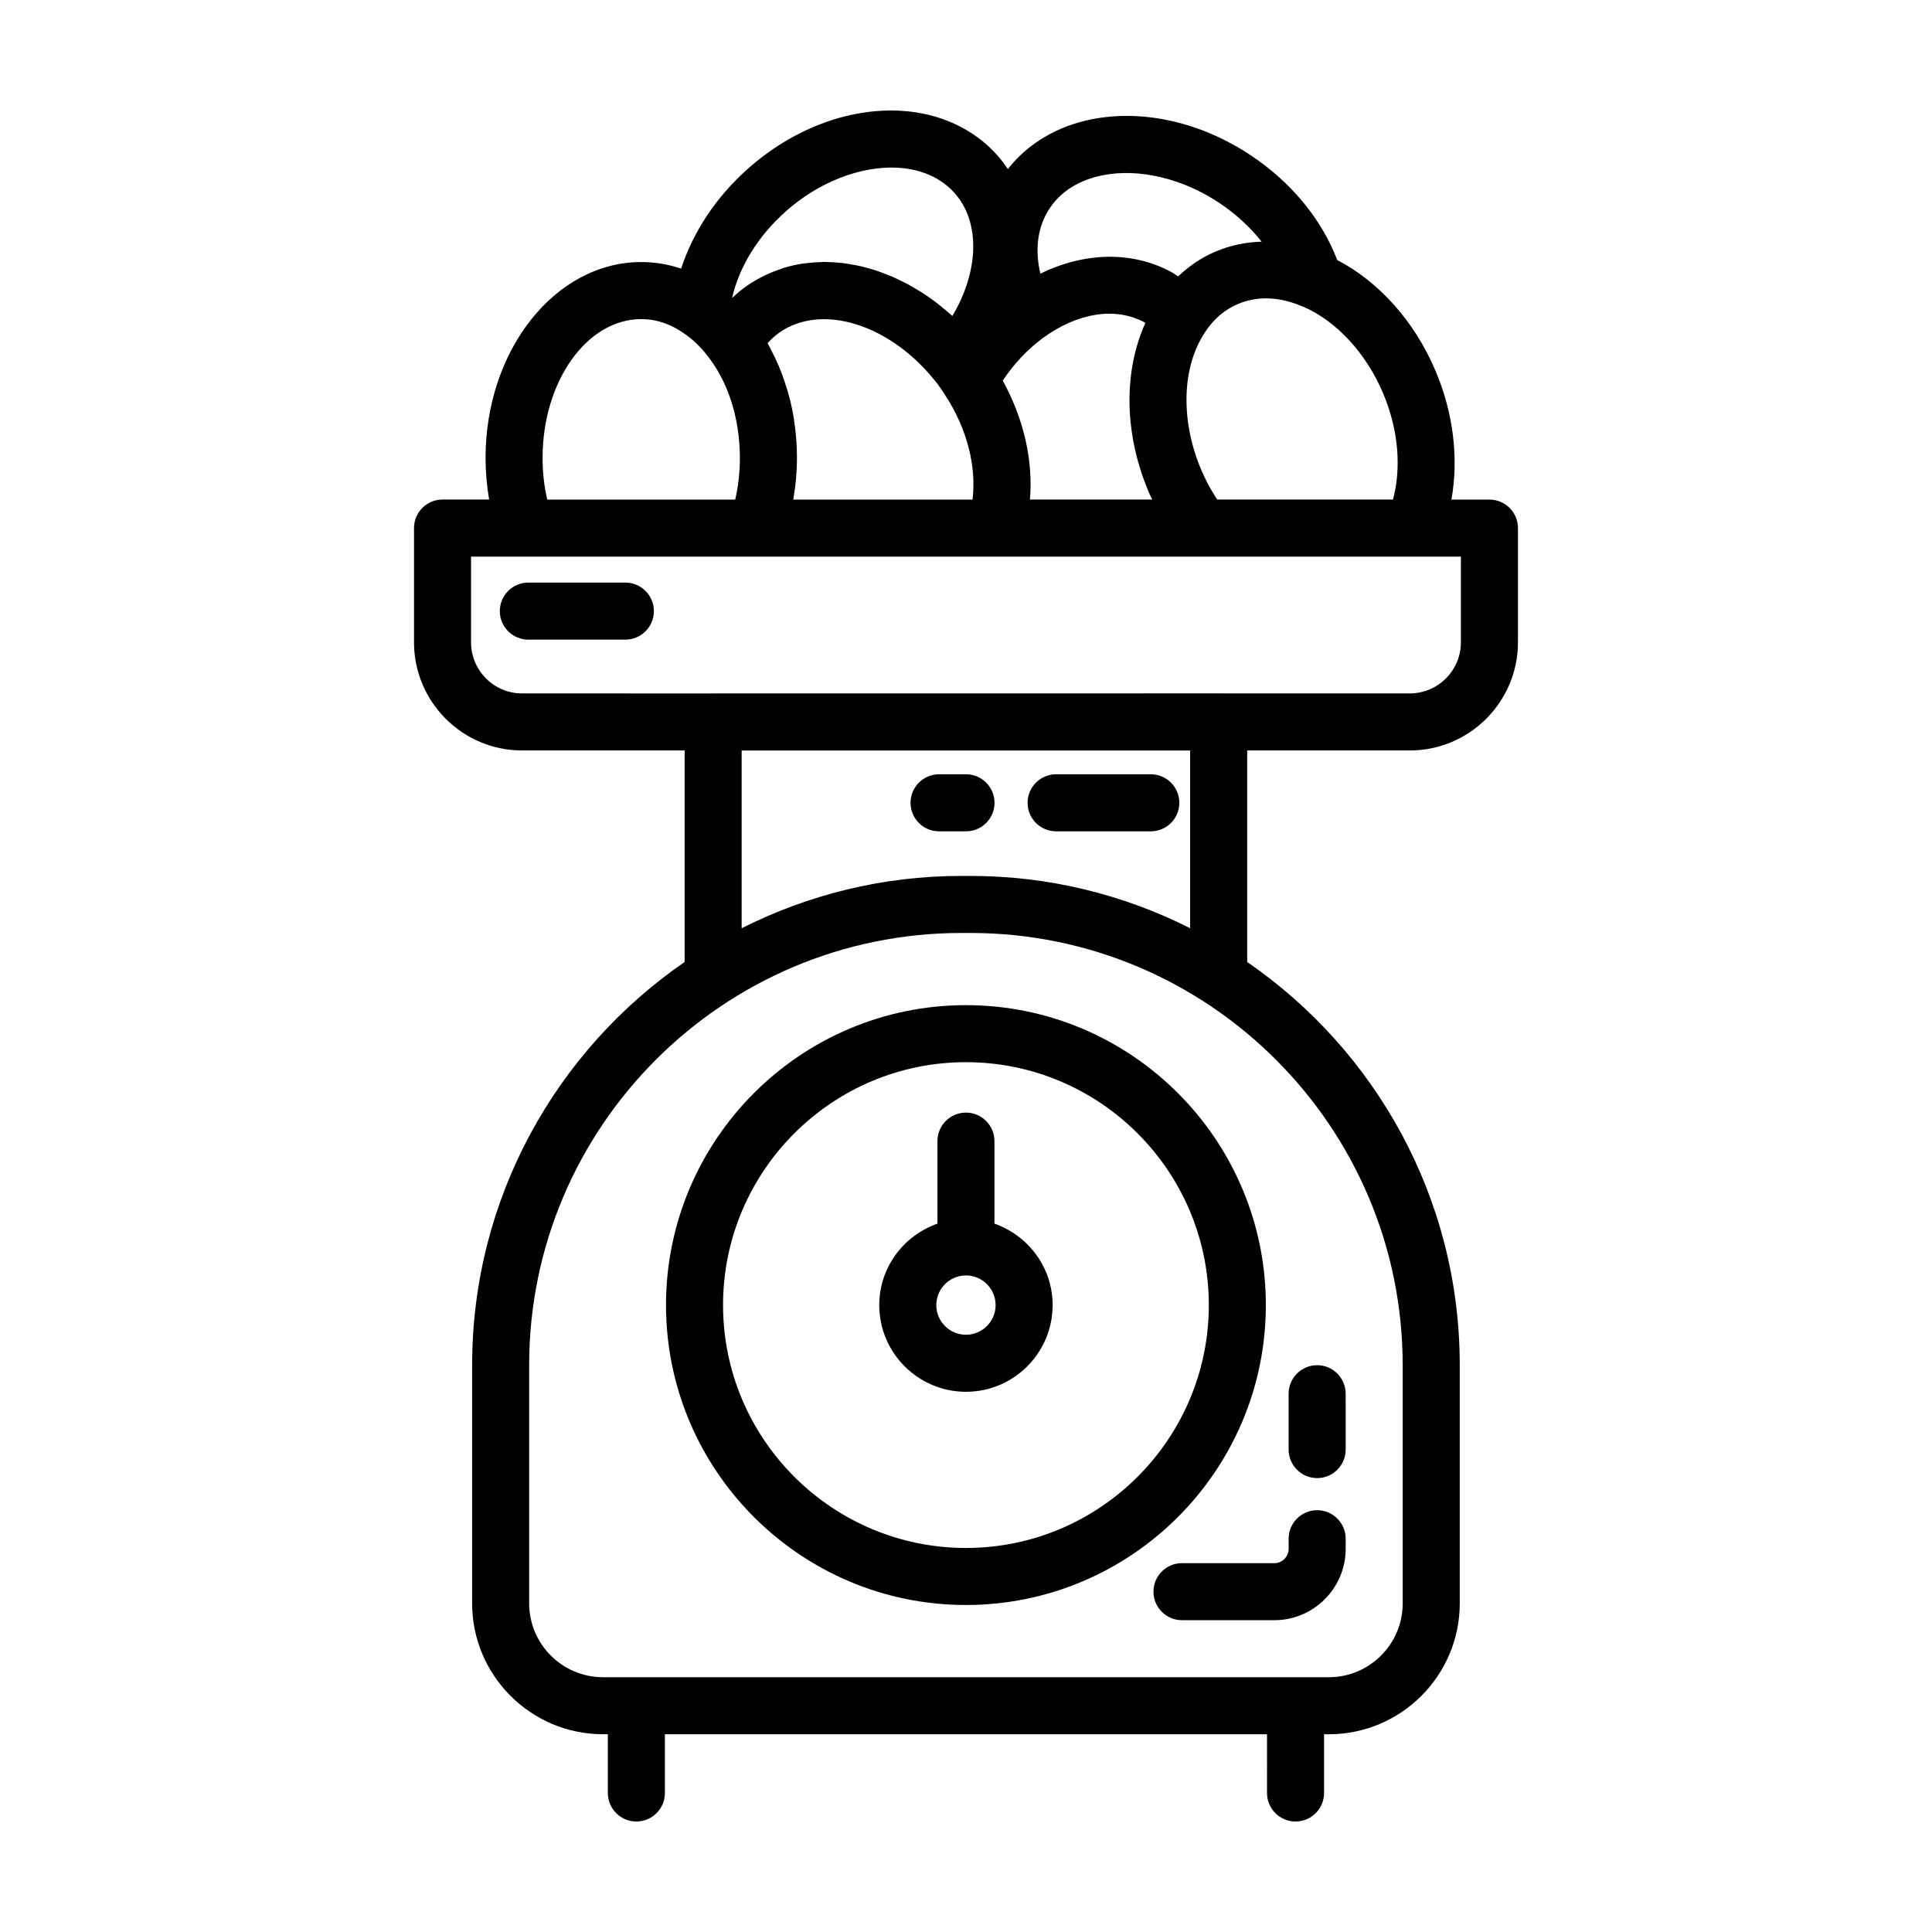 <?xml version="1.0" encoding="UTF-8"?>
<!-- Uploaded to: ICON Repo, www.svgrepo.com, Generator: ICON Repo Mixer Tools -->
<svg fill="#000000" width="800px" height="800px" version="1.1" viewBox="144 144 512 512" xmlns="http://www.w3.org/2000/svg">
 <g>
  <path d="m493.06 535.71c4.172 0 7.559-3.387 7.559-7.559l-0.004-14.801c0-4.172-3.387-7.559-7.559-7.559-4.172 0-7.559 3.387-7.559 7.559v14.801c0.004 4.172 3.391 7.559 7.562 7.559z"/>
  <path d="m449.68 565.81c0 4.172 3.387 7.559 7.559 7.559h24.465c10.43 0 18.914-8.484 18.914-18.906v-2.684c0-4.172-3.387-7.559-7.559-7.559-4.172 0-7.559 3.387-7.559 7.559v2.684c0 2.09-1.703 3.793-3.797 3.793l-24.469-0.004c-4.172 0-7.555 3.387-7.555 7.559z"/>
  <path d="m320.5 489.86c0 43.828 35.656 79.48 79.48 79.48 43.828 0 79.48-35.656 79.48-79.48 0-43.828-35.656-79.484-79.48-79.484-43.828 0-79.48 35.656-79.48 79.484zm143.85 0c0 35.492-28.875 64.367-64.367 64.367s-64.367-28.875-64.367-64.367c0-35.5 28.875-64.371 64.367-64.371s64.367 28.871 64.367 64.371z"/>
  <path d="m392.43 446.41v21.867c-8.941 3.144-15.418 11.586-15.418 21.594 0 12.664 10.309 22.969 22.973 22.969 12.664 0 22.973-10.305 22.973-22.969 0-10.004-6.469-18.445-15.418-21.594v-21.867c0-4.172-3.387-7.559-7.559-7.559-4.164 0-7.551 3.387-7.551 7.559zm7.559 51.312c-4.332 0-7.859-3.523-7.859-7.856s3.523-7.859 7.859-7.859 7.859 3.523 7.859 7.859c0 4.328-3.527 7.856-7.859 7.856z"/>
  <path d="m538.71 276.39h-10.07c1.965-10.836 0.539-22.98-4.242-34.184-5.531-13.035-14.918-23.504-26.016-29.297-4.125-10.75-12.055-20.469-22.711-27.613-13.227-8.867-28.668-12.402-42.367-9.684-9.199 1.82-16.977 6.492-22.215 13.203-0.855-1.281-1.777-2.527-2.828-3.703-6.219-6.992-15.277-11.164-25.508-11.754-13.961-0.785-28.762 4.836-40.648 15.445-8.34 7.422-14.438 16.68-17.594 26.375-3.426-1.137-6.984-1.734-10.574-1.734-22.754 0-41.258 23.281-41.258 51.898 0 3.75 0.324 7.438 0.945 11.039h-12.348c-4.172 0-7.559 3.387-7.559 7.559v30.266c0 15.809 12.836 28.668 28.621 28.668l43.094-0.004v56.07c-33.977 23.402-56.312 62.555-56.312 106.84v63.117c0 19.129 15.562 34.691 34.691 34.691h1.27l0.004 15.57c0 4.172 3.387 7.559 7.559 7.559s7.559-3.387 7.559-7.559v-15.562h159.57l-0.004 15.562c0 4.172 3.387 7.559 7.559 7.559s7.559-3.387 7.559-7.559v-15.562h1.27c19.129 0 34.691-15.562 34.691-34.691v-63.117c0-44.297-22.34-83.457-56.332-106.85v-56.059h43.086c15.816 0 28.672-12.863 28.672-28.668v-30.266c0-4.168-3.387-7.551-7.559-7.551zm-28.219-28.27c4.07 9.539 4.961 19.75 2.664 28.266h-46.586c-0.336-0.523-0.68-1.047-0.996-1.586-1.164-1.898-2.242-3.988-3.195-6.207-1.953-4.555-3.199-9.266-3.699-14.012-0.934-8.766 0.77-16.836 4.82-22.773 2.277-3.387 5.144-5.809 8.566-7.238 6.535-2.797 12.973-1.164 17.23 0.695 0.152 0.066 0.316 0.125 0.473 0.18 8.602 3.871 16.332 12.312 20.723 22.676zm-156.26 28.27c0.621-3.617 0.969-7.305 0.969-11.039 0-3.43-0.266-6.801-0.805-10.312-0.328-2.106-0.789-4.16-1.324-6.184-0.168-0.637-0.371-1.25-0.559-1.879-0.414-1.379-0.863-2.734-1.367-4.062-0.262-0.684-0.527-1.359-0.812-2.023-0.543-1.281-1.137-2.519-1.77-3.734-0.301-0.578-0.578-1.176-0.898-1.742-0.086-0.156-0.156-0.324-0.246-0.473 0.891-1.008 1.891-1.914 3.004-2.711 2.156-1.559 4.59-2.586 7.184-3.144 10.605-2.289 24.102 3.465 33.855 15.441 0.562 0.641 1.094 1.32 1.676 2.172 0.469 0.691 0.941 1.367 1.445 2.188 5.723 8.777 8.238 18.859 7.141 27.512h-47.492zm55.504-31.531c2.926-4.375 6.5-8.207 10.523-11.195 9.215-6.793 19.281-8.402 27.004-4.262 0.098 0.051 0.176 0.121 0.273 0.172-3.516 7.789-4.906 16.984-3.883 26.598 0.66 6.242 2.289 12.426 4.832 18.367 0.273 0.637 0.578 1.223 0.867 1.844h-32.41c0.883-10.301-1.625-21.387-7.207-31.523zm12.469-45.699c3.777-5.656 9.723-7.871 14.035-8.715 9.652-1.914 21.242 0.855 31.008 7.41 4.309 2.883 8.066 6.367 11.094 10.188-4.211 0.137-8.324 0.973-12.156 2.606-3.727 1.551-7.027 3.812-9.965 6.602-0.637-0.395-1.234-0.855-1.895-1.199-10.398-5.57-22.844-5.246-34.621 0.457-1.527-6.481-0.719-12.551 2.5-17.348zm-70.039 0.926c8.797-7.856 19.891-12.141 29.719-11.645 4.383 0.258 10.566 1.621 15.094 6.723 6.934 7.769 6.418 20.832-0.594 32.57-0.047-0.039-0.098-0.074-0.141-0.117-1.066-0.973-2.168-1.879-3.273-2.754-0.18-0.141-0.352-0.309-0.535-0.441-1.293-0.996-2.609-1.93-3.945-2.797-0.453-0.297-0.922-0.543-1.379-0.82-0.891-0.543-1.785-1.094-2.691-1.578-0.57-0.301-1.145-0.559-1.715-0.84-0.812-0.398-1.621-0.805-2.438-1.152-0.621-0.266-1.238-0.484-1.859-0.719-0.785-0.301-1.566-0.605-2.352-0.863-0.645-0.211-1.285-0.379-1.93-0.559-0.77-0.215-1.547-0.434-2.316-0.609-0.648-0.145-1.301-0.258-1.949-0.371-0.77-0.137-1.535-0.273-2.301-0.367-0.648-0.082-1.293-0.133-1.941-0.18-0.766-0.059-1.527-0.105-2.289-0.121-0.289-0.004-0.578-0.047-0.867-0.047-0.262 0-0.516 0.051-0.777 0.055-1.352 0.023-2.684 0.121-4.012 0.293-0.344 0.047-0.684 0.059-1.027 0.117-1.621 0.25-3.219 0.613-4.781 1.082-0.359 0.105-0.707 0.246-1.062 0.367-1.246 0.414-2.457 0.902-3.652 1.461-0.414 0.191-0.828 0.383-1.234 0.594-1.477 0.766-2.926 1.602-4.309 2.602-1.176 0.84-2.266 1.762-3.309 2.742-0.09 0.082-0.191 0.152-0.281 0.23 1.871-8.242 6.879-16.387 14.148-22.855zm-38.227 28.48c4.027 0 7.879 1.305 11.566 3.945 2.481 1.719 4.727 3.981 6.746 6.793 0.91 1.238 1.75 2.559 2.508 3.949 2.289 4.172 3.891 8.973 4.691 14.117v0.004c0.422 2.727 0.629 5.336 0.629 7.977 0 3.723-0.402 7.387-1.23 11.039h-49.828c-0.82-3.559-1.234-7.25-1.234-11.039 0.008-20.285 11.738-36.785 26.152-36.785zm201.79 277.22v63.117c0 10.797-8.781 19.578-19.578 19.578h-192.34c-10.797 0-19.578-8.781-19.578-19.578v-63.117c0-63.156 51.383-114.54 114.54-114.54h2.402c63.156 0 114.55 51.383 114.55 114.54zm-56.332-115.8c-17.516-8.844-37.285-13.859-58.215-13.859h-2.402c-20.934 0-40.707 5.019-58.234 13.871v-47.117h118.85v47.105zm71.758-75.773c0 7.473-6.082 13.551-13.559 13.551h-50.547c-0.035 0-0.066-0.012-0.098-0.012l-133.96 0.004c-0.035 0-0.066 0.012-0.098 0.012l-50.551-0.004c-7.453 0-13.508-6.082-13.508-13.551v-22.707h262.32z"/>
  <path d="m423.88 364.31h25.094c4.172 0 7.559-3.387 7.559-7.559s-3.387-7.559-7.559-7.559h-25.094c-4.172 0-7.559 3.387-7.559 7.559 0 4.176 3.387 7.559 7.559 7.559z"/>
  <path d="m392.86 364.31h7.141c4.172 0 7.559-3.387 7.559-7.559s-3.387-7.559-7.559-7.559h-7.141c-4.172 0-7.559 3.387-7.559 7.559 0 4.176 3.387 7.559 7.559 7.559z"/>
  <path d="m309.73 298.39h-25.715c-4.172 0-7.559 3.387-7.559 7.559s3.387 7.559 7.559 7.559h25.715c4.172 0 7.559-3.387 7.559-7.559s-3.387-7.559-7.559-7.559z"/>
 </g>
</svg>